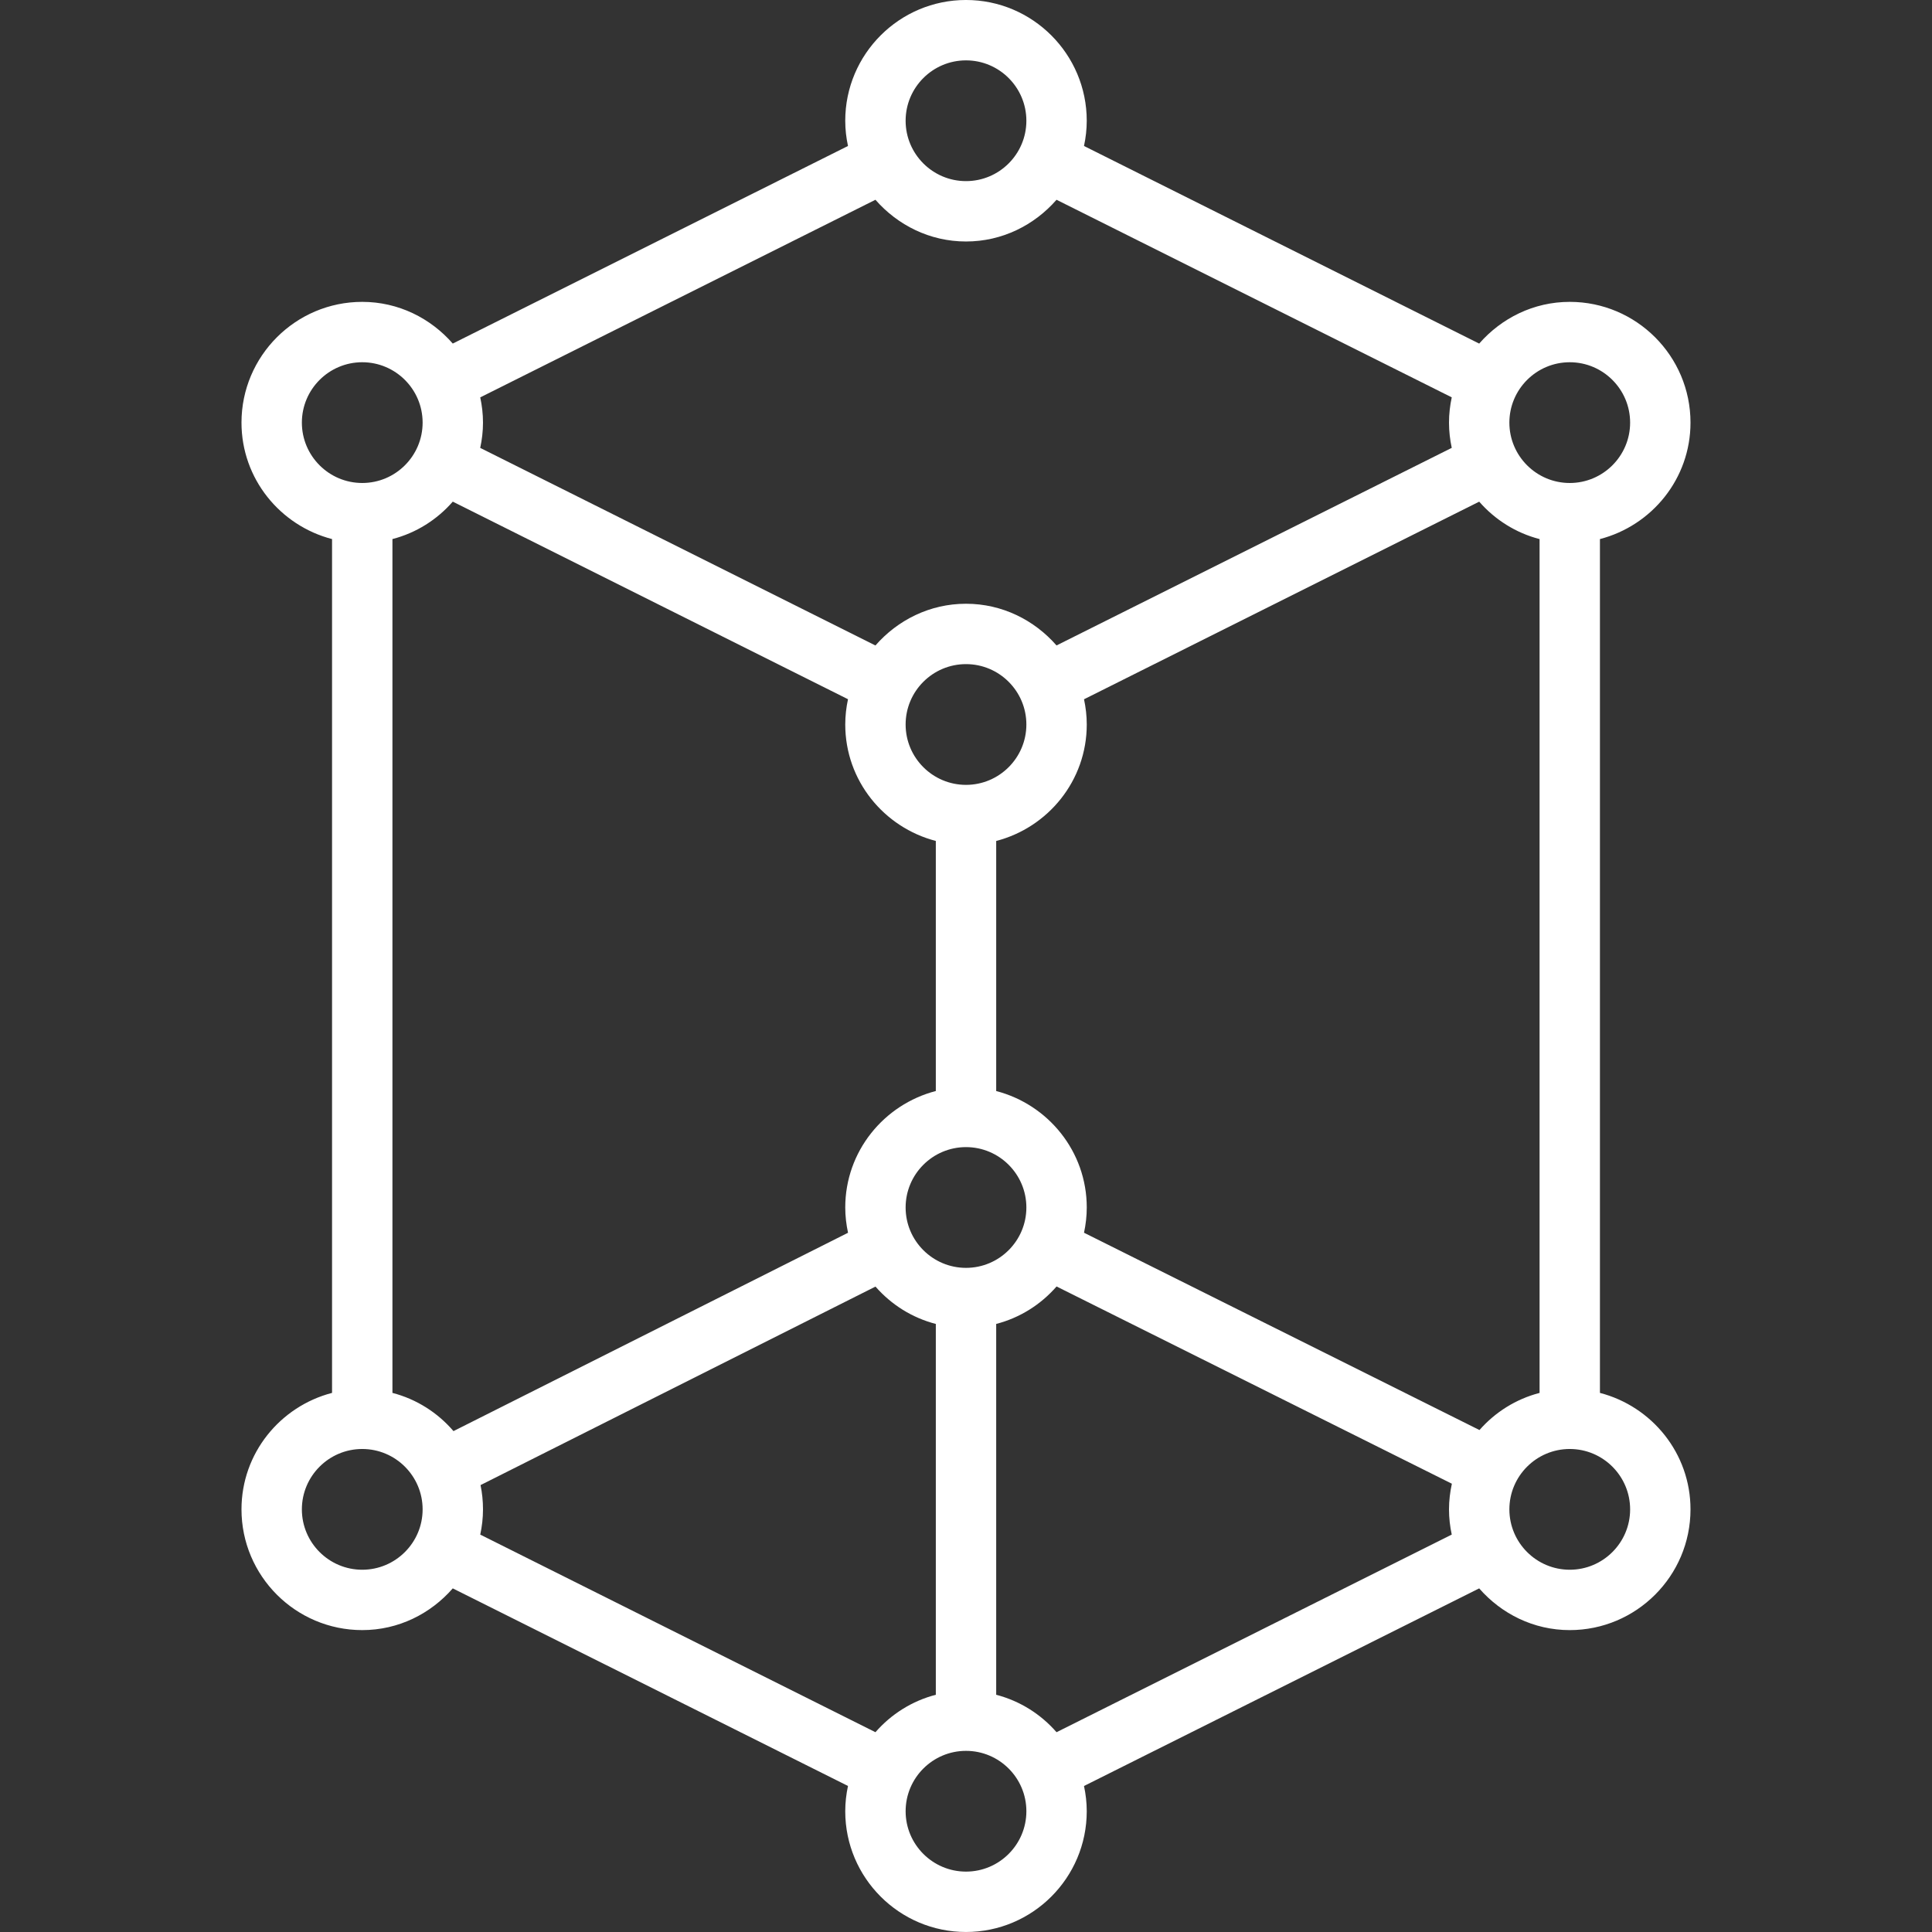 <?xml version="1.0" encoding="UTF-8"?> <svg xmlns="http://www.w3.org/2000/svg" width="1200pt" height="1200pt" version="1.1" viewBox="0 0 1200 1200"><rect x="0" y="0" width="1200" height="1200" fill="#333333" stroke="none"/><path d="m993.75 865.16v-530.33c32.25-8.383 56.25-37.5 56.25-72.336 0-41.363-33.637-75-75-75-22.5 0-42.488 10.164-56.25 25.914l-245.46-122.74c1.09-5.062 1.707-10.293 1.707-15.676 0-41.363-33.637-75-75-75s-75 33.637-75 75c0 5.383 0.617 10.613 1.707 15.676l-245.48 122.72c-13.742-15.73-33.73-25.895-56.23-25.895-41.363 0-75 33.637-75 75 0 34.836 24 63.957 56.25 72.336v530.32c-32.25 8.383-56.25 37.5-56.25 72.336 0 41.363 33.637 75 75 75 22.5 0 42.488-10.164 56.23-25.914l245.48 122.72c-1.09 5.086-1.707 10.316-1.707 15.699 0 41.363 33.637 75 75 75s75-33.637 75-75c0-5.383-0.617-10.613-1.707-15.676l245.46-122.74c13.762 15.75 33.75 25.914 56.25 25.914 41.363 0 75-33.637 75-75 0-34.836-24-63.957-56.25-72.336zm-74.832 23.062-245.62-122.55c1.09-5.082 1.707-10.293 1.707-15.676 0-34.836-24-63.957-56.25-72.336v-155.32c32.25-8.383 56.25-37.5 56.25-72.336 0-5.383-0.617-10.613-1.707-15.676l245.46-122.74c9.789 11.195 22.688 19.406 37.5 23.25v530.32c-14.719 3.828-27.582 11.965-37.332 23.066zm-318.92-100.73c-20.68 0-37.5-16.82-37.5-37.5s16.82-37.5 37.5-37.5 37.5 16.82 37.5 37.5-16.82 37.5-37.5 37.5zm-356.25 77.664v-530.33c14.812-3.844 27.711-12.055 37.48-23.25l245.48 122.72c-1.09 5.082-1.707 10.312-1.707 15.695 0 34.836 24 63.957 56.25 72.336v155.32c-32.25 8.383-56.25 37.5-56.25 72.336 0 5.398 0.637 10.633 1.727 15.711l-245.06 123.19c-9.828-11.434-22.895-19.832-37.914-23.73zm356.25-377.66c-20.68 0-37.5-16.82-37.5-37.5s16.82-37.5 37.5-37.5 37.5 16.82 37.5 37.5-16.82 37.5-37.5 37.5zm375-262.5c20.68 0 37.5 16.82 37.5 37.5s-16.82 37.5-37.5 37.5-37.5-16.82-37.5-37.5 16.82-37.5 37.5-37.5zm-375-187.5c20.68 0 37.5 16.82 37.5 37.5s-16.82 37.5-37.5 37.5-37.5-16.82-37.5-37.5 16.82-37.5 37.5-37.5zm-56.25 86.586c13.762 15.734 33.75 25.914 56.25 25.914s42.488-10.18 56.23-25.914l245.48 122.72c-1.09 5.082-1.707 10.312-1.707 15.695s0.617 10.613 1.707 15.676l-245.48 122.72c-13.742-15.73-33.73-25.895-56.23-25.895s-42.488 10.164-56.25 25.914l-245.48-122.72c1.109-5.082 1.727-10.312 1.727-15.695s-0.617-10.613-1.707-15.676zm-356.25 138.41c0-20.68 16.82-37.5 37.5-37.5s37.5 16.82 37.5 37.5-16.82 37.5-37.5 37.5-37.5-16.82-37.5-37.5zm37.5 712.5c-20.68 0-37.5-16.82-37.5-37.5s16.82-37.5 37.5-37.5 37.5 16.82 37.5 37.5-16.82 37.5-37.5 37.5zm73.293-21.824c1.09-5.062 1.707-10.293 1.707-15.676 0-5.156-0.523-10.199-1.52-15.074l245.3-123.3c9.77 11.176 22.668 19.367 37.48 23.211v230.32c-14.812 3.844-27.711 12.055-37.5 23.25zm301.71 209.32c-20.68 0-37.5-16.82-37.5-37.5s16.82-37.5 37.5-37.5 37.5 16.82 37.5 37.5-16.82 37.5-37.5 37.5zm56.23-86.586c-9.77-11.195-22.688-19.406-37.48-23.25v-230.33c14.812-3.844 27.711-12.055 37.5-23.27l245.53 122.51c-1.105 5.141-1.781 10.445-1.781 15.922 0 5.383 0.617 10.613 1.707 15.676zm318.77-100.91c-20.68 0-37.5-16.82-37.5-37.5s16.82-37.5 37.5-37.5 37.5 16.82 37.5 37.5-16.82 37.5-37.5 37.5z" fill="#fff"></path></svg> 